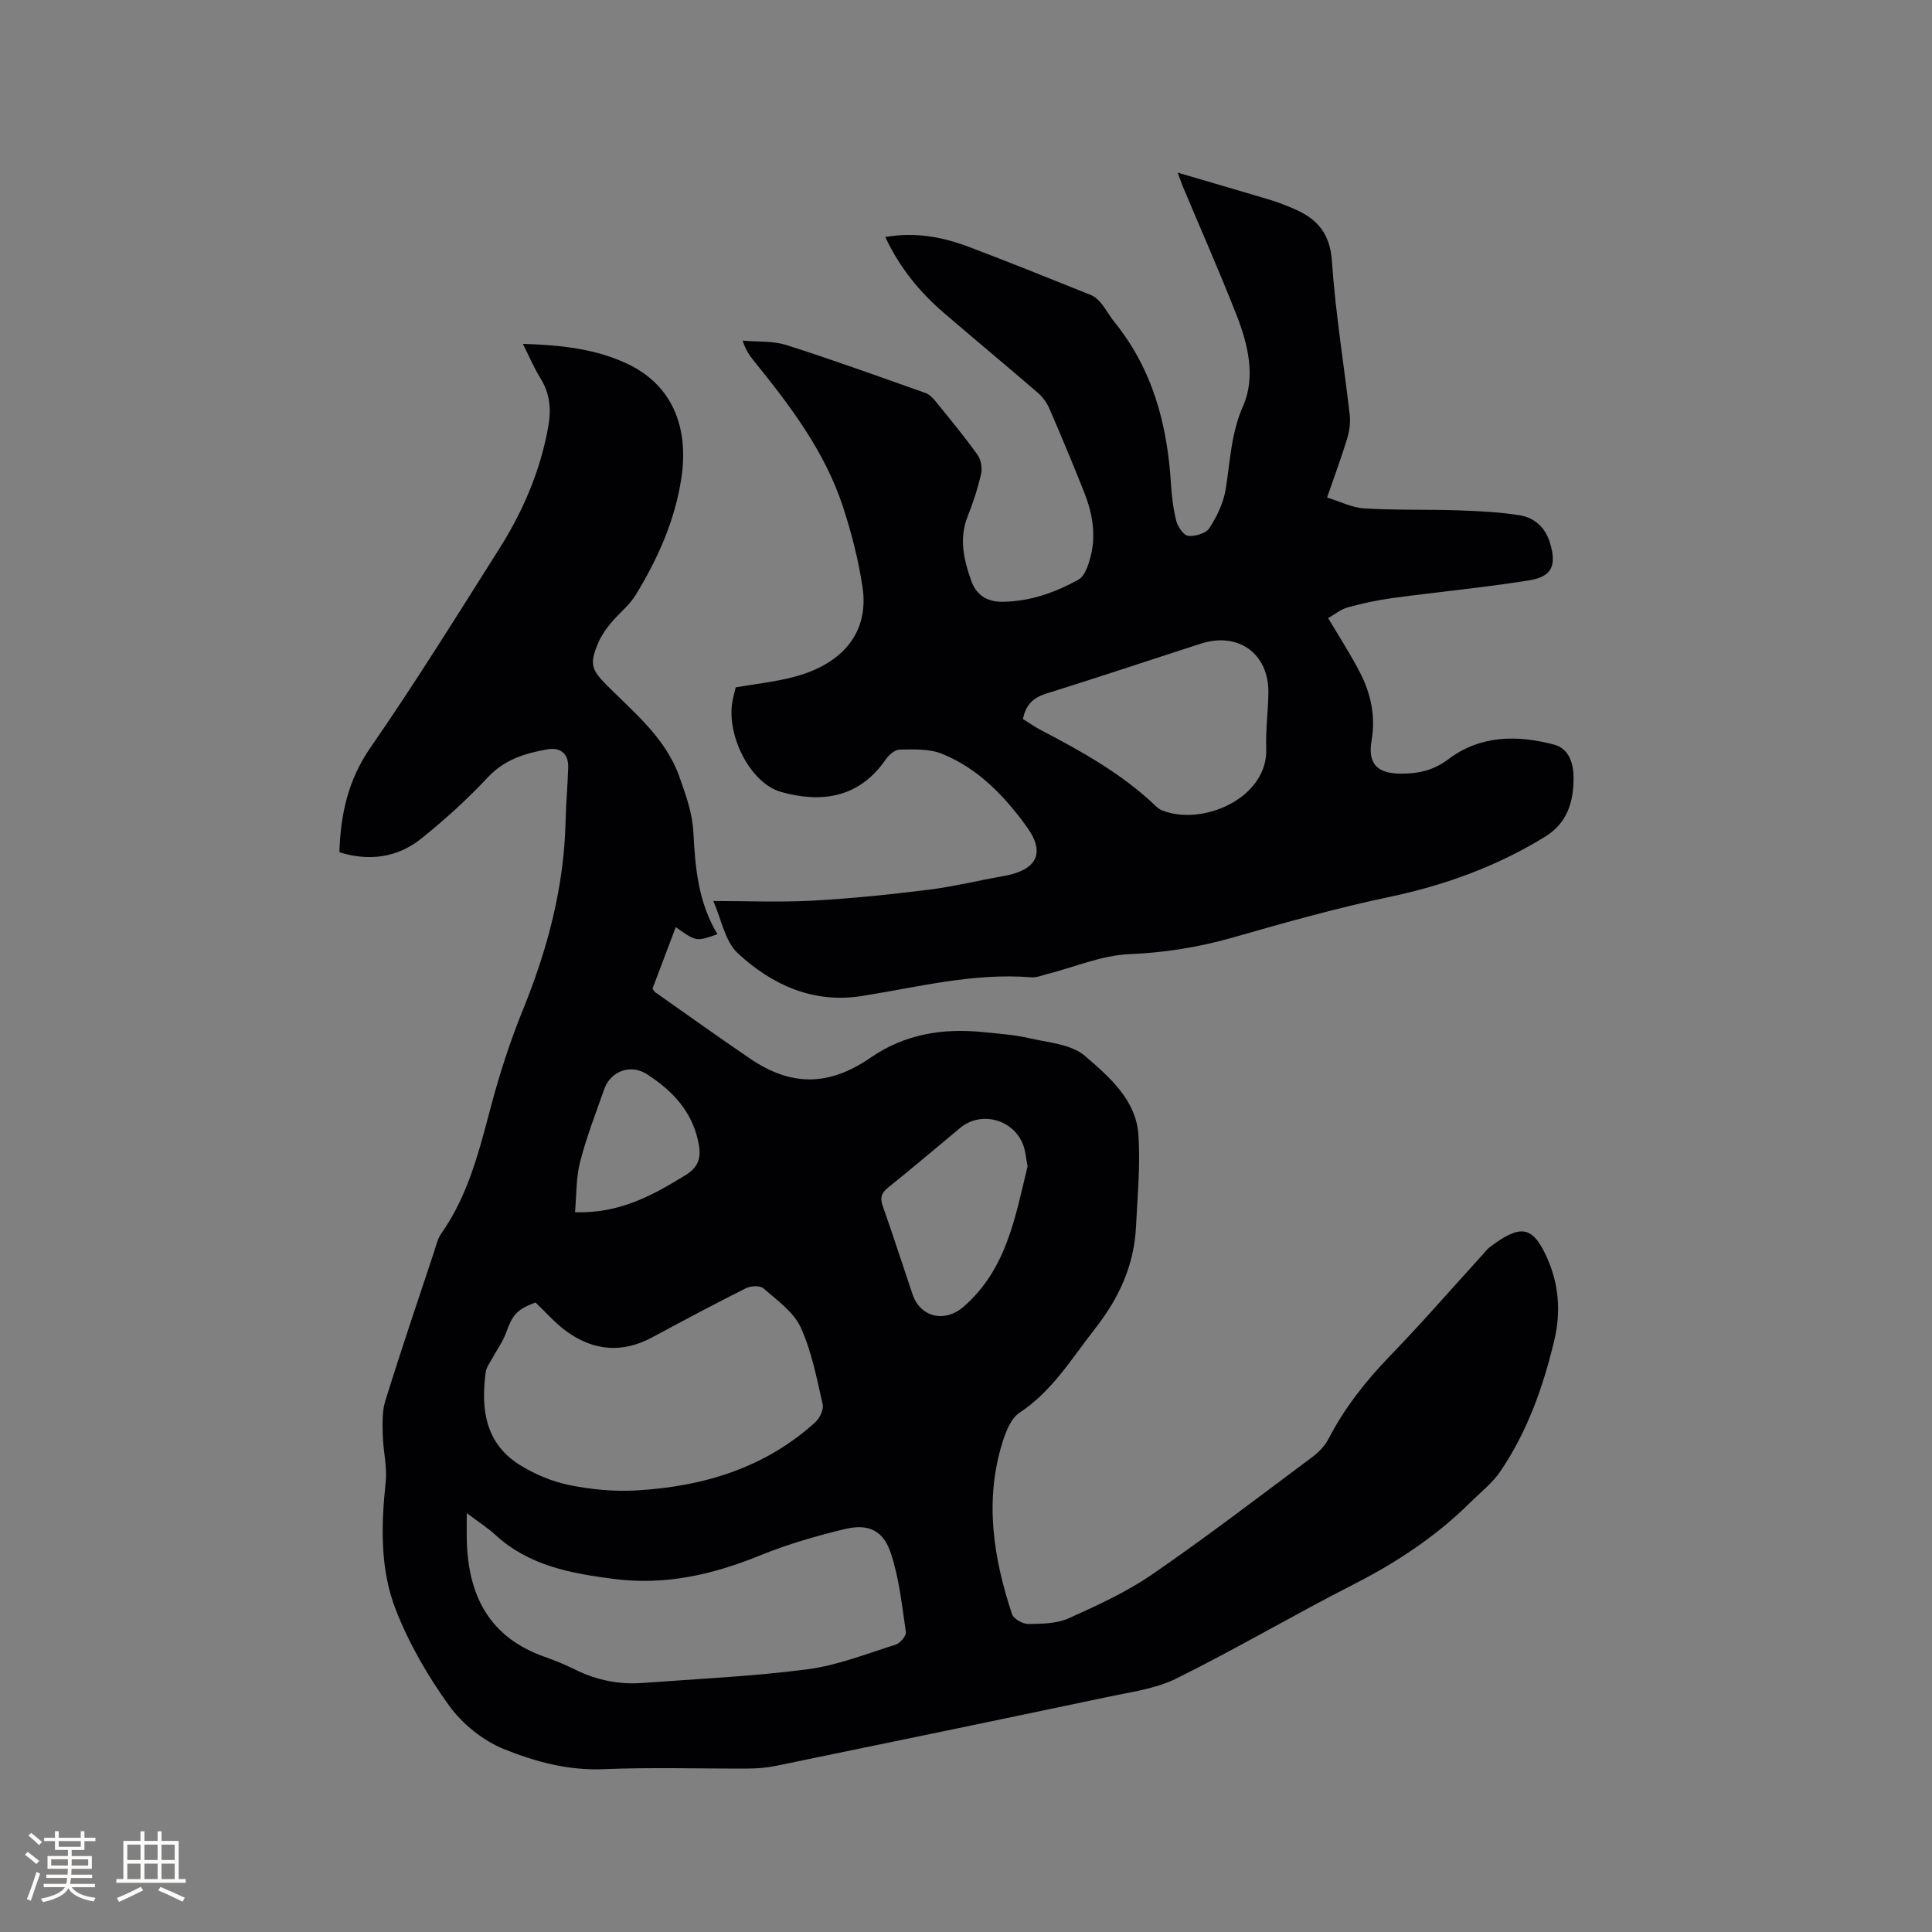 <svg enable-background="new 0 0 400 400" viewBox="0 0 400 400" xmlns="http://www.w3.org/2000/svg"><rect x="0" y="0" width="400" height="400" fill="#808080" stroke="none"/><path d="m70.27 176.45c.24-7.97 1.83-15.02 6.43-21.67 9.28-13.41 17.89-27.29 26.61-41.07 4.96-7.84 8.59-16.24 10.22-25.49.64-3.65.28-6.84-1.68-9.99-1.32-2.12-2.29-4.46-3.59-7.04 7.87.26 15.19.99 21.97 4.3 8.7 4.25 12.49 12.66 10.83 23.56-1.33 8.74-4.88 16.64-9.43 24.1-1.35 2.22-3.56 3.9-5.24 5.95-.99 1.21-1.92 2.56-2.53 3.99-1.85 4.37-1.46 5.54 1.86 8.87 5.68 5.68 12.07 10.87 14.9 18.75 1.35 3.76 2.75 7.71 2.94 11.63.37 7.39 1.04 14.57 4.98 21.07-4.38 1.56-4.38 1.56-8.63-1.46-1.63 4.31-3.23 8.53-4.82 12.75.25.31.39.61.63.78 6.5 4.57 12.96 9.19 19.52 13.66 8.6 5.86 16.42 5.77 25.03-.18 7.08-4.89 14.98-6.13 23.34-5.27 3.16.32 6.36.54 9.45 1.25 3.97.91 8.73 1.24 11.56 3.67 5.01 4.32 10.62 9.1 11.09 16.45.4 6.3-.21 12.67-.52 19-.4 7.99-3.56 14.78-8.51 21.08-4.83 6.15-8.82 12.88-15.6 17.35-1.78 1.17-2.84 3.92-3.54 6.16-3.75 12.05-1.86 23.89 1.98 35.53.33.99 2.24 2.06 3.4 2.05 2.81-.03 5.89-.07 8.37-1.19 5.96-2.68 12-5.45 17.35-9.14 11.26-7.75 22.12-16.08 33.08-24.25 1.31-.98 2.57-2.28 3.31-3.71 3.34-6.46 7.75-12.04 12.81-17.27 6.56-6.78 12.75-13.91 19.1-20.88.5-.55.95-1.18 1.53-1.61 6.17-4.61 8.72-4.58 11.73 2 2.58 5.64 3 11.49 1.58 17.4-2.3 9.62-5.59 18.92-11.22 27.15-1.64 2.39-4.05 4.26-6.15 6.34-7.06 6.99-15.19 12.38-24.05 16.9-12.36 6.3-24.33 13.36-36.75 19.52-4.34 2.16-9.47 2.83-14.31 3.85-22.9 4.83-45.82 9.56-68.74 14.28-1.85.38-3.78.53-5.67.54-9.97.05-19.95-.29-29.9.13-7.34.31-14.21-1.55-20.68-4.17-4.32-1.75-8.58-5.19-11.32-8.98-4.42-6.12-8.32-12.87-11.06-19.89-3.26-8.37-3.03-17.41-2.08-26.37.34-3.19-.53-6.5-.6-9.76-.05-2.38-.16-4.91.53-7.13 3.21-10.31 6.68-20.53 10.08-30.78.43-1.3.74-2.74 1.51-3.83 5.55-7.89 7.81-17 10.23-26.13 1.81-6.84 4-13.62 6.66-20.17 5.12-12.58 8.54-25.47 8.84-39.11.08-3.7.44-7.4.54-11.1.08-2.85-1.63-4.19-4.28-3.73-4.6.8-8.88 2.08-12.35 5.79-4.25 4.55-8.92 8.78-13.78 12.68-4.99 4-10.85 4.75-16.96 2.84zm40.59 93.21c-3.89 1.49-4.7 2.48-6.12 6.36-.68 1.85-1.9 3.5-2.85 5.26-.49.9-1.18 1.8-1.32 2.76-1.07 7.77-.07 14.96 7.29 19.42 3.09 1.87 6.63 3.34 10.16 4.04 4.52.9 9.26 1.35 13.85 1.07 13.72-.81 26.45-4.61 36.9-14.09.92-.84 1.81-2.62 1.56-3.7-1.24-5.41-2.28-11.01-4.57-15.99-1.48-3.21-4.9-5.6-7.71-8.06-.71-.62-2.64-.51-3.65 0-6.52 3.27-12.97 6.71-19.4 10.17-6.15 3.31-12.08 2.78-17.62-1.19-2.37-1.69-4.32-3.98-6.52-6.05zm-14.22 43.61c0 2.47-.04 4.12.01 5.77.3 11.39 4.73 19.99 16.1 23.98 2.19.77 4.35 1.68 6.43 2.7 4.39 2.16 9.01 3.08 13.85 2.72 11.4-.85 22.84-1.36 34.15-2.83 6.21-.81 12.22-3.21 18.25-5.1.93-.29 2.24-1.82 2.12-2.6-.8-5.5-1.38-11.13-3.12-16.36-1.58-4.75-4.67-6.14-9.54-4.97-5.94 1.43-11.87 3.15-17.51 5.45-9.79 3.98-19.63 6.25-30.31 4.87-8.97-1.16-17.57-2.74-24.52-9.13-1.6-1.47-3.47-2.65-5.91-4.5zm116.11-71.79c-.33-1.64-.41-3.16-.94-4.51-2.06-5.29-8.74-7.01-13.03-3.44-4.97 4.13-9.89 8.32-14.93 12.36-1.39 1.12-1.68 2.09-1.1 3.75 2.14 6.09 4.12 12.22 6.18 18.33 1.63 4.81 6.69 5.93 10.56 2.58 8.92-7.74 10.7-18.59 13.26-29.07zm-93.7 9.51c9.37.26 16.14-3.55 22.88-7.69 2.64-1.62 3.25-3.55 2.75-6.34-1.19-6.68-5.37-11.12-10.81-14.6-3.29-2.1-7.45-.61-8.76 3.11-1.76 4.99-3.68 9.94-5 15.05-.85 3.26-.73 6.77-1.06 10.47z" fill="#010103"/><path d="m243.84 35.75c6.51 1.91 12.88 3.75 19.23 5.66 1.72.52 3.39 1.2 5.04 1.92 4.68 2.04 7.27 5.09 7.65 10.74.72 10.66 2.48 21.25 3.69 31.88.18 1.6-.07 3.35-.55 4.91-1.17 3.84-2.58 7.61-4.14 12.14 2.6.8 5.11 2.1 7.68 2.26 6.43.4 12.9.18 19.34.4 4.31.15 8.66.34 12.9 1.03 3.04.5 5.28 2.54 6.23 5.71 1.39 4.65.45 6.99-4.29 7.75-9.39 1.5-18.88 2.4-28.31 3.67-3.13.42-6.25 1.1-9.3 1.94-1.44.4-2.7 1.46-4.03 2.21 2.35 3.97 4.65 7.5 6.57 11.23 2.27 4.4 3.29 9.06 2.42 14.13-.81 4.73 1.1 6.77 5.84 6.84 3.65.06 6.92-.61 10.06-2.98 6.6-5 14.24-5.04 21.87-3.03 3.15.83 4.05 3.99 4.05 6.88 0 4.91-1.24 9.33-5.91 12.2-10.03 6.16-20.82 10.07-32.35 12.49-10.85 2.28-21.57 5.31-32.24 8.36-7.07 2.02-14.11 3.15-21.5 3.46-5.68.24-11.26 2.66-16.89 4.09-1.12.29-2.29.79-3.4.7-11.91-.96-23.37 2.01-34.96 3.86-10.16 1.63-18.66-2.27-25.76-8.81-2.69-2.48-3.43-7.09-5.11-10.85 7.11 0 13.85.29 20.56-.07 8-.44 15.99-1.26 23.94-2.25 5.24-.65 10.39-1.93 15.6-2.84 6.76-1.19 8.83-4.64 4.81-10.2-4.56-6.31-10.09-12.13-17.59-15.13-2.61-1.05-5.79-.89-8.71-.86-.99.01-2.25 1.11-2.89 2.04-5.54 8.03-13.35 9.07-21.68 6.73-6.27-1.76-11.31-11.51-10.08-18.67.18-1.03.47-2.04.69-2.98 4.08-.71 8.11-1.13 11.98-2.14 10.41-2.73 15.67-9.44 14.27-18.66-.85-5.62-2.28-11.21-4.05-16.61-3.76-11.47-10.97-20.95-18.45-30.2-.86-1.06-1.66-2.17-2.32-4.18 3.03.28 6.23.02 9.07.92 9.68 3.08 19.23 6.54 28.8 9.93.83.29 1.56 1.08 2.14 1.79 2.94 3.62 5.91 7.22 8.63 11.01.72 1 1.01 2.71.74 3.92-.68 2.98-1.63 5.93-2.77 8.77-1.84 4.59-.83 8.96.69 13.29 1.05 2.99 3.2 4.48 6.56 4.44 5.69-.07 10.86-1.92 15.68-4.59 1.34-.74 2.07-3.08 2.52-4.83 1.18-4.58.32-9.07-1.39-13.37-2.31-5.8-4.71-11.57-7.2-17.3-.52-1.21-1.42-2.38-2.42-3.24-6.42-5.54-12.95-10.95-19.38-16.48-5.02-4.32-9.16-9.36-12.13-15.7 6.2-1.11 11.92-.01 17.46 2.09 8.41 3.19 16.75 6.55 25.09 9.9.82.33 1.58 1.03 2.15 1.73 1 1.23 1.75 2.66 2.75 3.89 7.87 9.71 10.91 21.09 11.68 33.29.17 2.64.46 5.31 1.11 7.85.32 1.23 1.53 3.02 2.48 3.11 1.45.15 3.69-.53 4.4-1.62 1.56-2.43 2.91-5.25 3.36-8.06.94-5.79 1.09-11.51 3.59-17.19 2.67-6.04 1.02-12.82-1.38-18.93-3.52-8.96-7.42-17.77-11.14-26.65-.38-.93-.7-1.93-1-2.74zm-32.05 113.11c1.29.8 2.49 1.66 3.79 2.34 8.46 4.41 16.76 9.04 23.73 15.7.37.36.82.69 1.29.88 8.32 3.34 21.94-2.51 21.56-12.81-.14-3.79.38-7.61.45-11.42.15-8.17-6.17-12.81-13.99-10.29-10.66 3.43-21.28 7-31.97 10.33-2.61.83-4.23 2.16-4.86 5.27z" fill="#010103"/><g fill="#fcfbfa"><path d="m5.17 384 .55-.58c.85.61 1.65 1.24 2.4 1.87l-.59.64c-.83-.73-1.62-1.38-2.36-1.93m1.22 9.53-.82-.34c.71-1.76 1.37-3.64 1.98-5.63.24.13.5.25.76.36-.6 1.67-1.24 3.54-1.92 5.61m-.5-13.5.57-.54c.56.44 1.31 1.06 2.26 1.87l-.64.64c-.68-.66-1.41-1.32-2.19-1.97m3.25.46h2.24v-1.36h.77v1.36h4.57v-1.36h.76v1.36h2.28v.69h-2.28v1.84h-2.64v1.26h4.18v2.64h-4.21c0 .45-.02.86-.05 1.21h4.32v.69h-4.38c-.04.34-.1.75-.19 1.22h5.15v.69h-4.82c.87 1.19 2.51 1.92 4.93 2.19-.17.31-.3.57-.37.76-2.77-.49-4.52-1.41-5.26-2.76-.56 1.26-2.3 2.23-5.24 2.9-.12-.24-.26-.48-.43-.72 2.73-.55 4.38-1.34 4.96-2.38h-4.38v-.69h4.65c.1-.38.17-.79.21-1.22h-4.32v-.69h4.4c.03-.34.05-.75.05-1.21h-4.2v-2.64h4.23v-1.26h-2.69v-1.84h-2.24zm1.46 4.46v1.29h3.45c.01-.4.02-.57.01-.53v-.32-.45h-3.46zm1.55-2.59h4.57v-1.19h-4.57zm6.11 2.59h-3.42v.77c-.01.19-.01.37-.02.53h3.44z"/><path d="m32.63 379.16h.82v1.98h3.54v7.89h1.46v.78h-14.37v-.78h1.46v-7.89h3.54v-1.98h.82v1.98h2.73zm-3.49 11.48.5.73c-1.61.82-3.28 1.63-5 2.41-.13-.27-.28-.55-.44-.82 1.75-.72 3.4-1.49 4.94-2.32m-2.78-5.55h2.73v-3.18h-2.73zm0 3.95h2.73v-3.2h-2.73zm3.54-3.95h2.73v-3.18h-2.73zm0 3.95h2.73v-3.2h-2.73zm7.89 4.68c-1.84-.92-3.51-1.7-5.02-2.32l.45-.73c1.89.8 3.57 1.55 5.04 2.23zm-1.62-11.81h-2.73v3.18h2.73zm-2.73 7.13h2.73v-3.2h-2.73z"/></g></svg>